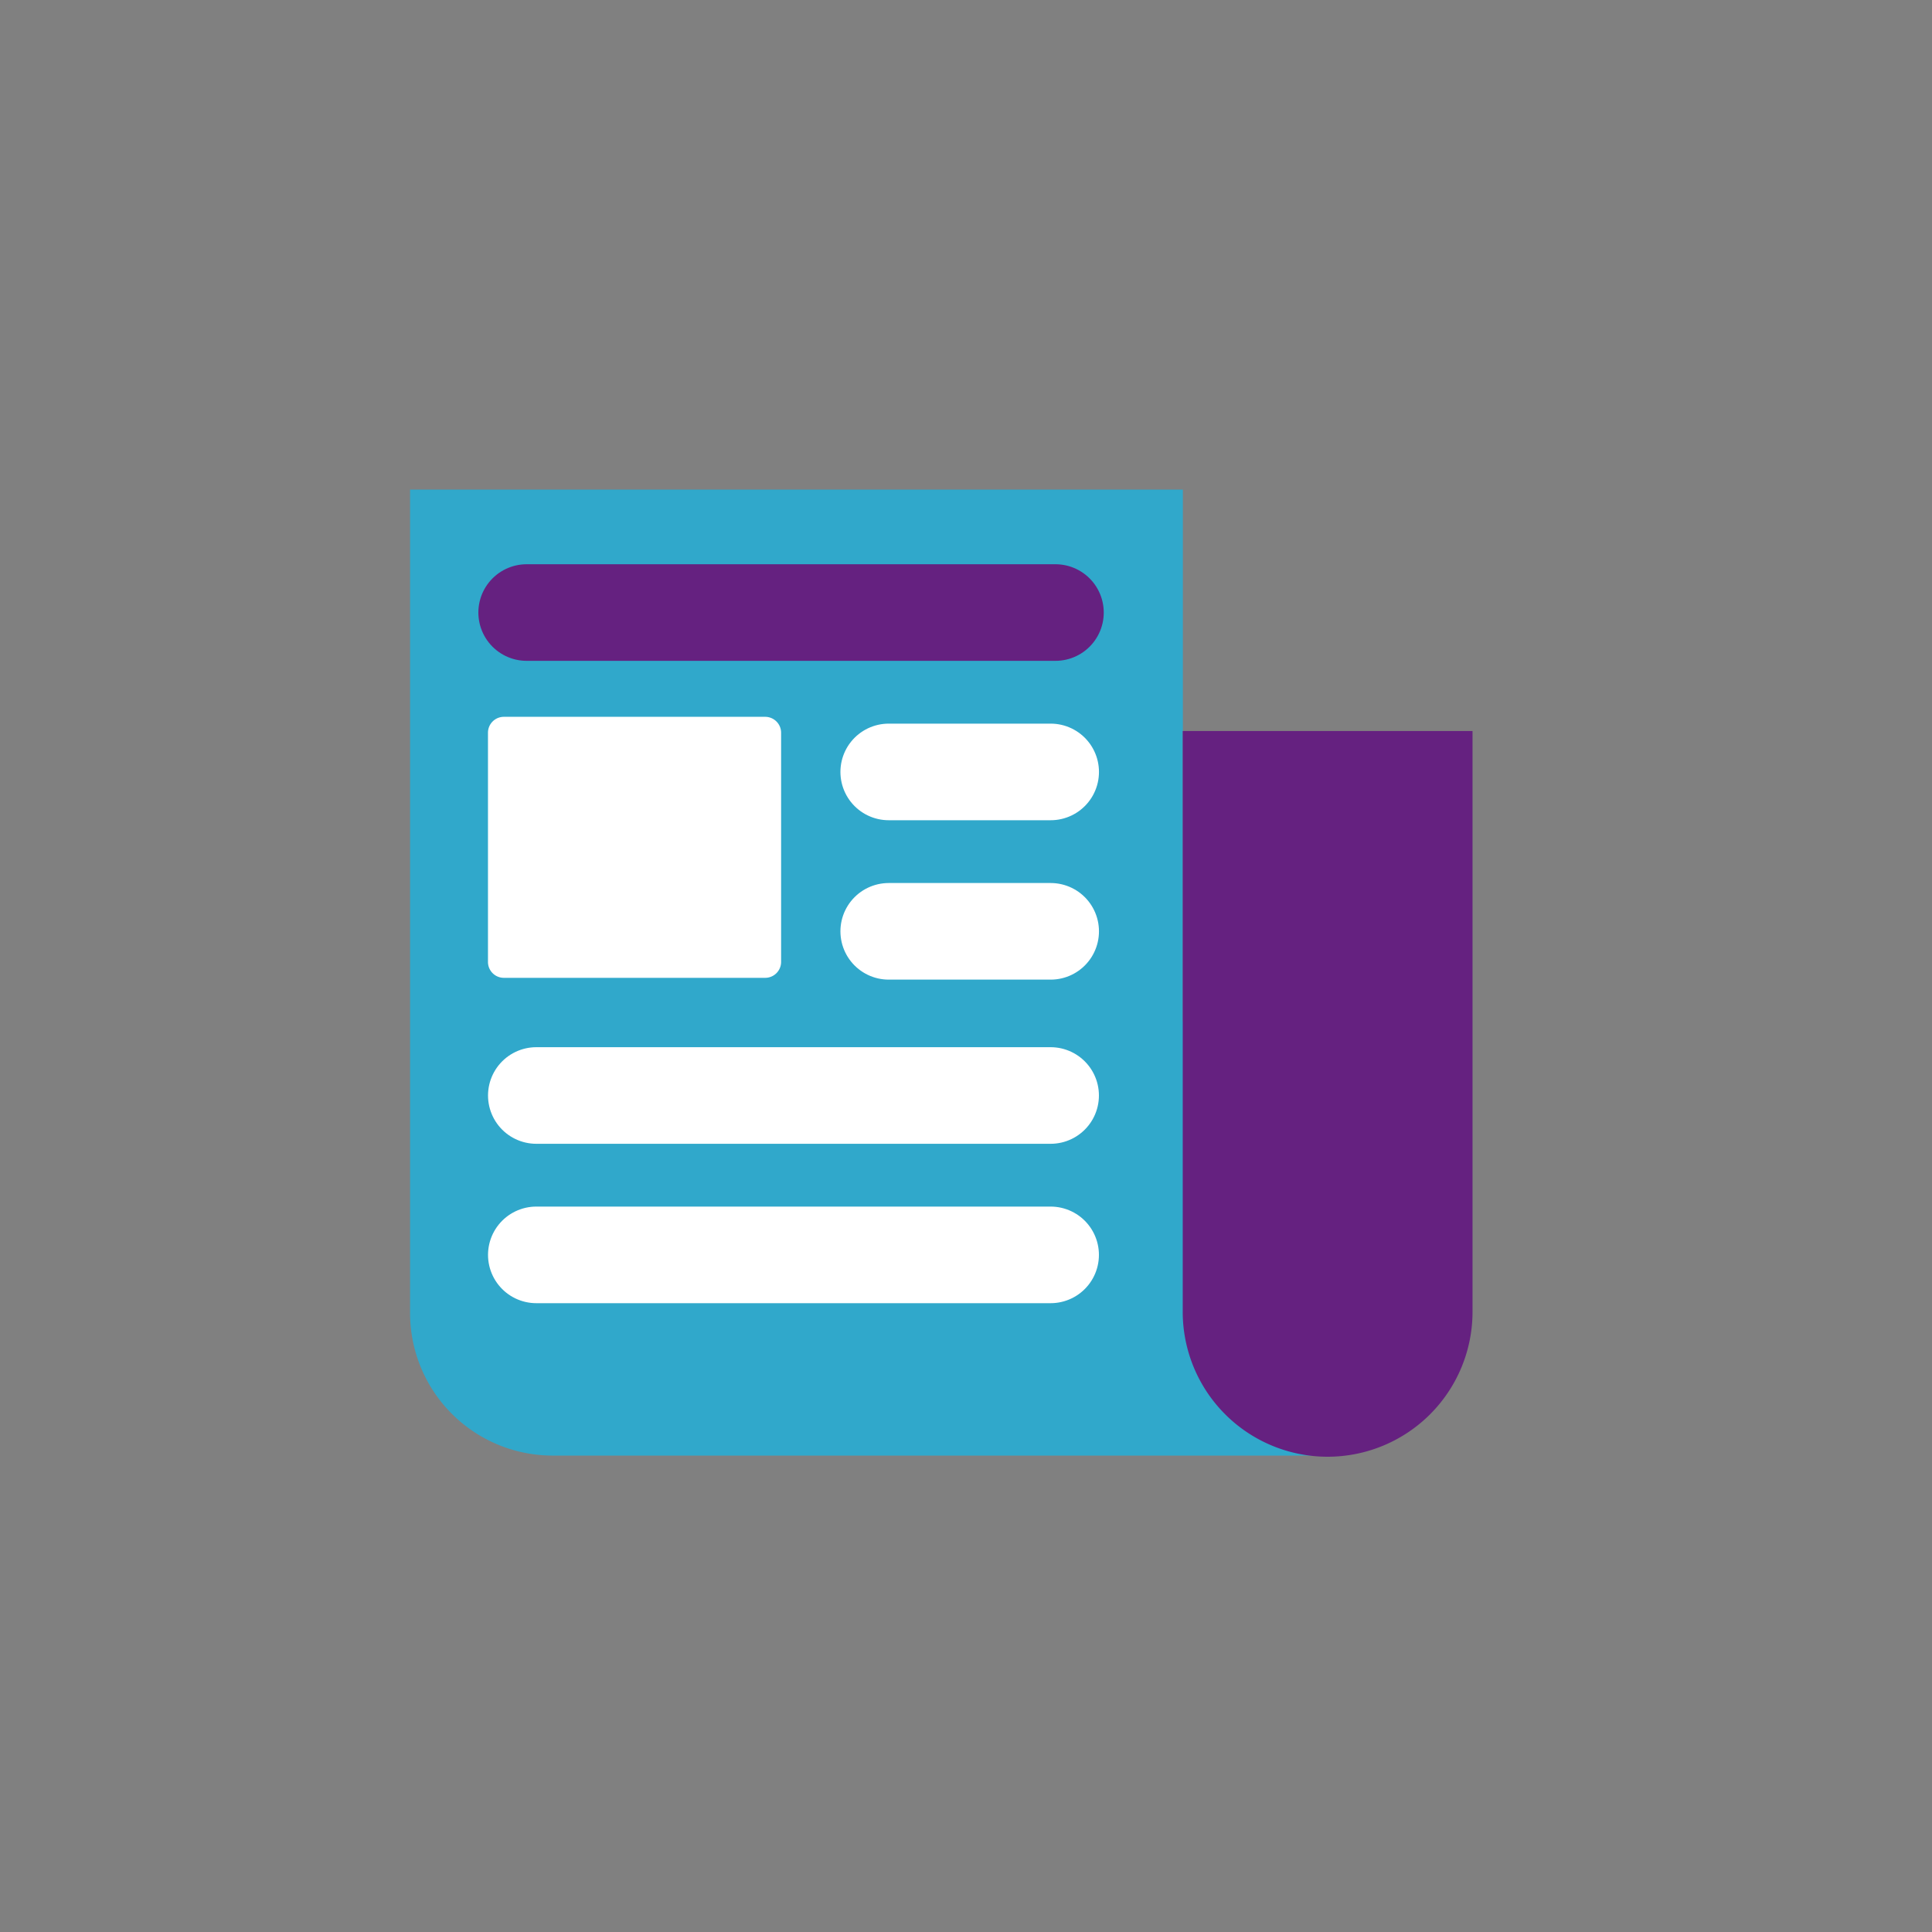 <svg xmlns="http://www.w3.org/2000/svg" viewBox="0 0 400 400"><rect x="0" y="0" width="400" height="400" fill="#808080" stroke="none"/><defs><style>.cls-1,.cls-5,.cls-6{fill:none;}.cls-1{opacity:0.48;}.cls-2{fill:#30a8cb;}.cls-2,.cls-3{fill-rule:evenodd;}.cls-3{fill:#652180;}.cls-4{fill:#fff;}.cls-5{stroke:#fff;}.cls-5,.cls-6{stroke-linecap:round;stroke-linejoin:round;stroke-width:20px;}.cls-6{stroke:#652180;}</style></defs><g id="Layer_2" data-name="Layer 2"><g id="Layer_1-2" data-name="Layer 1"><rect class="cls-1" width="400" height="400"/><path class="cls-2" d="M84.9,271.6V101.36h160v110s12.67,37.91,30.68,90H114.2A29.53,29.53,0,0,1,84.9,271.6Z"/><path class="cls-3" d="M244.87,271.6V151.35h60V271.6a30,30,0,0,1-60,0Z"/><path class="cls-4" d="M104.32,148.41h54.1a3.3,3.3,0,0,1,3.3,3.3v47.44a3.3,3.3,0,0,1-3.3,3.3h-54.1a3.29,3.29,0,0,1-3.29-3.29V151.7A3.29,3.29,0,0,1,104.32,148.41Z"/><line class="cls-5" x1="184" y1="159.82" x2="217.53" y2="159.82"/><line class="cls-6" x1="109.04" y1="126.82" x2="218.52" y2="126.82"/><line class="cls-5" x1="184" y1="192.82" x2="217.53" y2="192.82"/><line class="cls-5" x1="111.04" y1="226.81" x2="217.52" y2="226.81"/><line class="cls-5" x1="111.04" y1="259.81" x2="217.52" y2="259.81"/></g></g></svg>